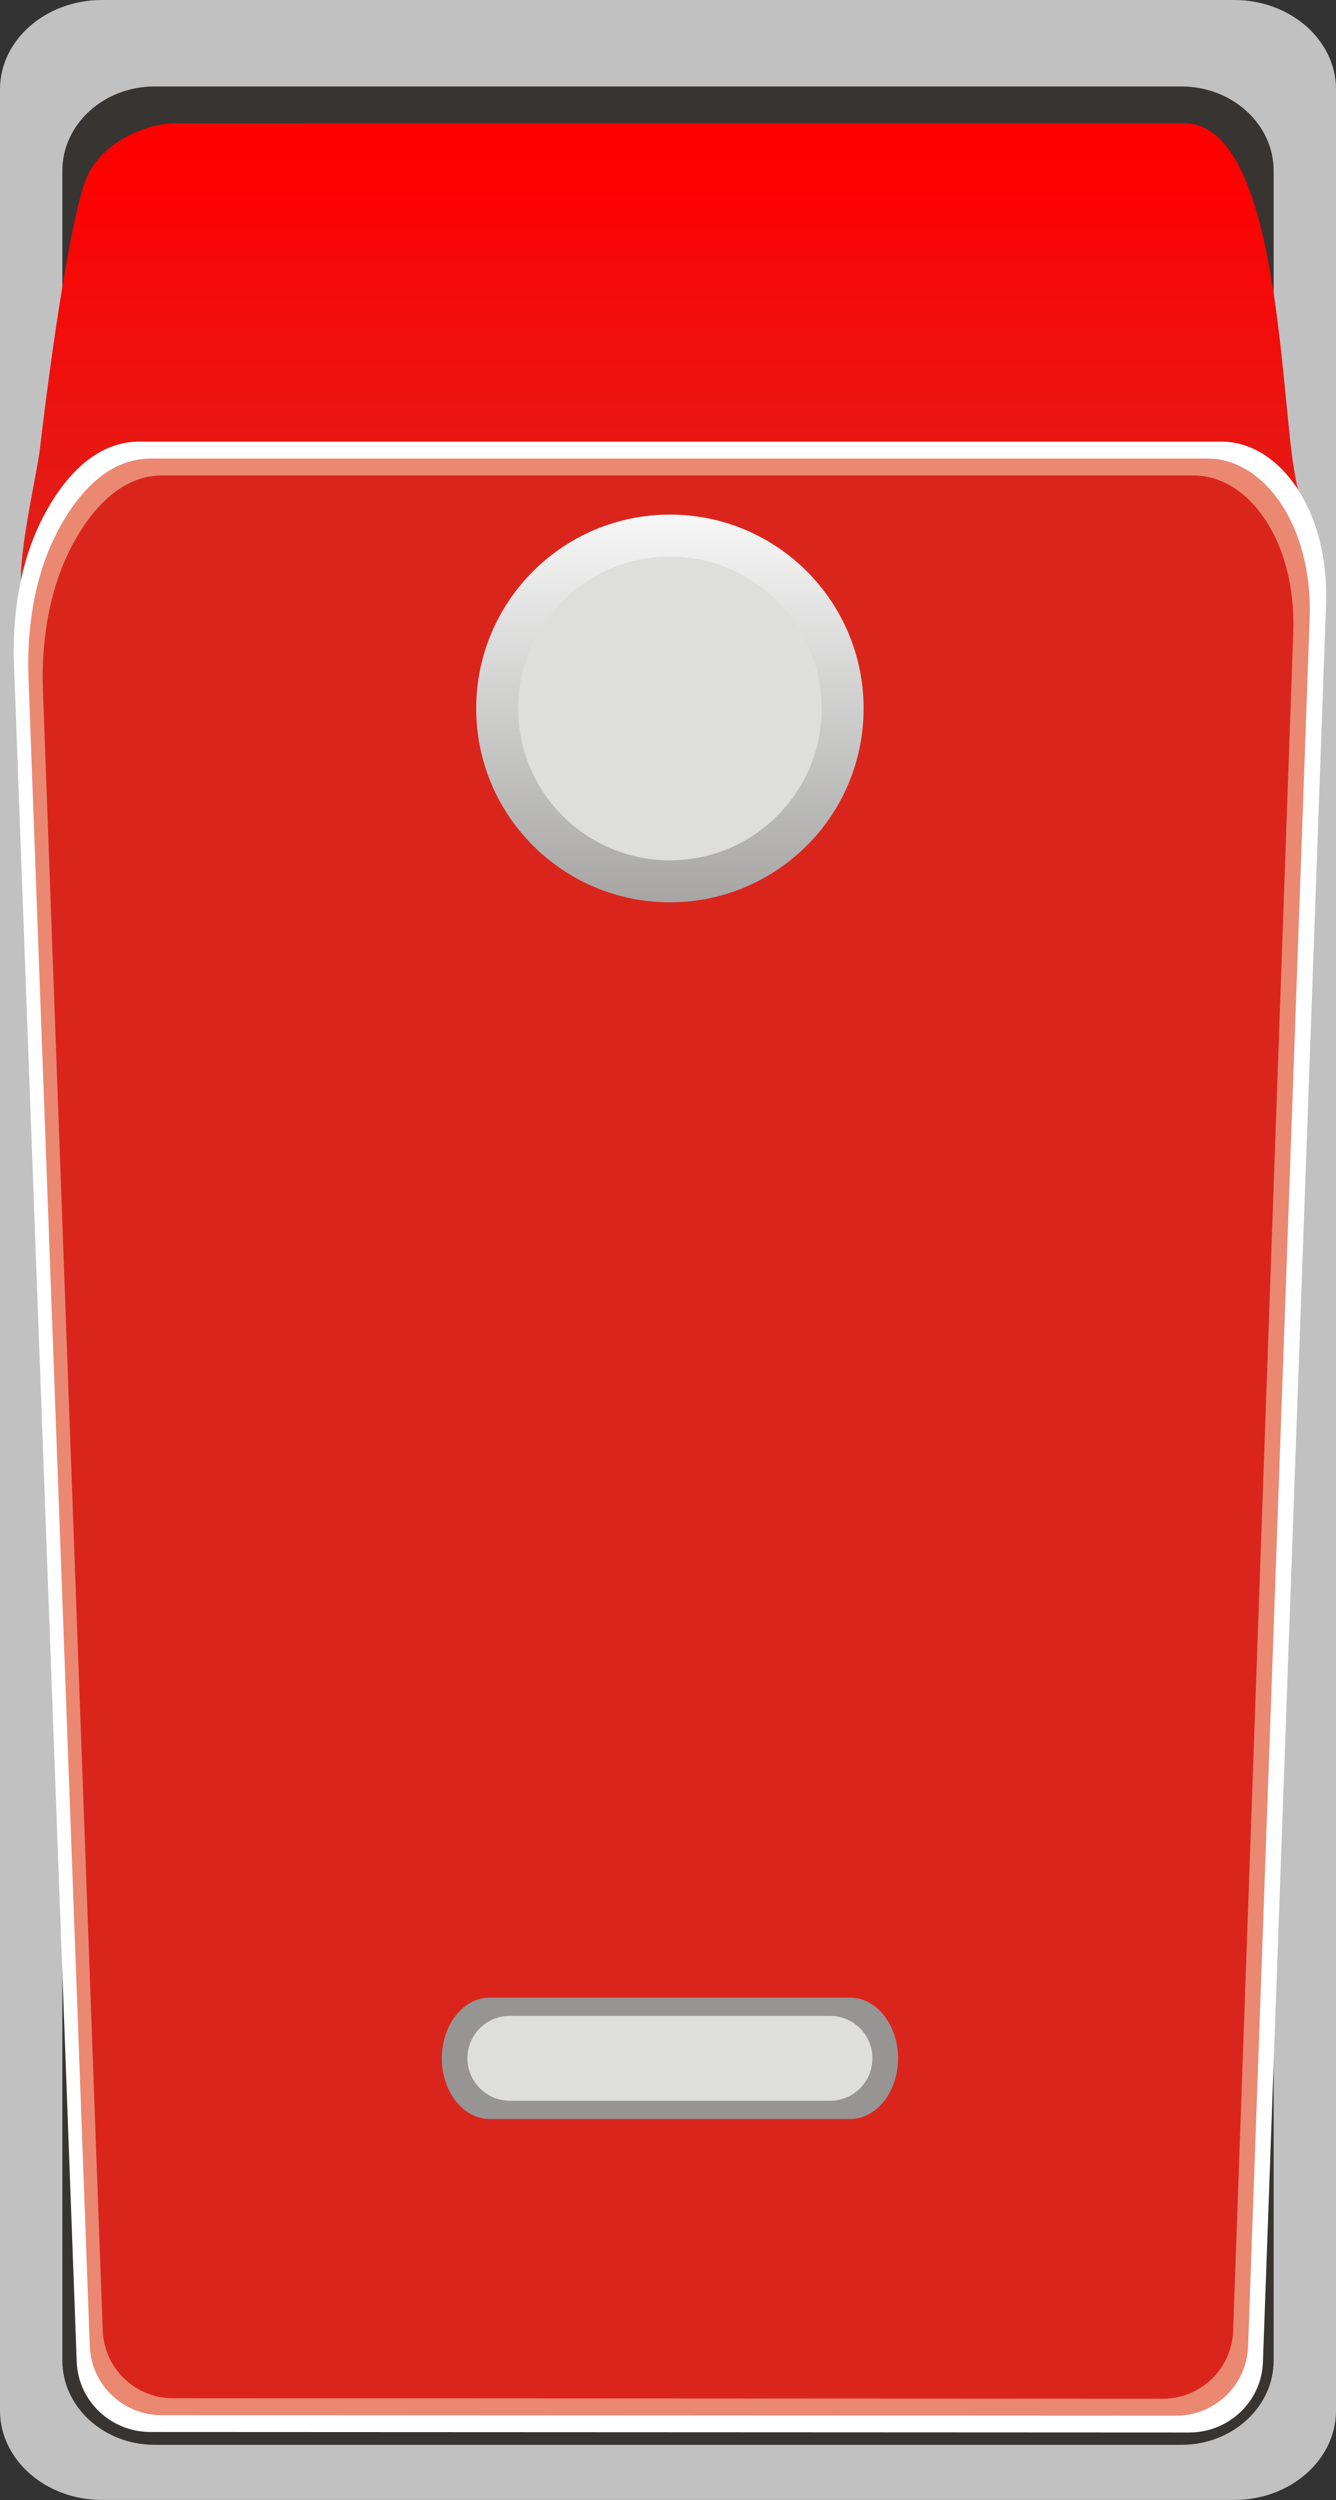 <!--?xml version="1.0" encoding="utf-8"?-->
<!-- Generator: Adobe Illustrator 14.0.0, SVG Export Plug-In . SVG Version: 6.00 Build 43363)  -->

<svg version="1.1" id="svg6662" xmlns:dc="http://purl.org/dc/elements/1.1/" xmlns:cc="http://creativecommons.org/ns#" xmlns:rdf="http://www.w3.org/1999/02/22-rdf-syntax-ns#" xmlns:svg="http://www.w3.org/2000/svg" xmlns:sodipodi="http://sodipodi.sourceforge.net/DTD/sodipodi-0.dtd" xmlns:inkscape="http://www.inkscape.org/namespaces/inkscape" inkscape:version="0.48.3.1 r9886" sodipodi:docname="0352.svg" xmlns="http://www.w3.org/2000/svg" xmlns:xlink="http://www.w3.org/1999/xlink" x="0px" y="0px" width="26.013px" height="48.644px" viewBox="0 0 26.013 48.644" enable-background="new 0 0 26.013 48.644" xml:space="preserve">
<rect x="0" y="0" width="26.013" height="48.644" fill="#333333" stroke="none"/>
<sodipodi:namedview id="namedview6699" borderopacity="1" bordercolor="#666666" showgrid="false" pagecolor="#ffffff" inkscape:cy="23.742086" guidetolerance="10" gridtolerance="10" inkscape:cx="23.977069" inkscape:zoom="7.7626203" objecttolerance="10" inkscape:current-layer="svg6662" inkscape:window-y="-4" inkscape:window-x="-4" inkscape:window-height="844" inkscape:window-width="1440" inkscape:pageshadow="2" inkscape:pageopacity="0" inkscape:window-maximized="1">
	</sodipodi:namedview>
<g id="g6725">
	<path id="path6680" inkscape:connector-curvature="0" fill="#C2C1C1" d="M26.013,46.906V1.737C26.013,0.78,25.124,0,24.032,0H1.982
		C0.89,0,0,0.78,0,1.737v45.168c0,0.957,0.89,1.738,1.982,1.738h22.05C25.124,48.644,26.013,47.863,26.013,46.906z"></path>
	<path id="path6682" inkscape:connector-curvature="0" fill="#383431" d="M24.799,45.932V3.321c0-0.903-0.807-1.639-1.797-1.639
		H3.01c-0.99,0-1.796,0.736-1.796,1.639v42.611c0,0.903,0.807,1.639,1.796,1.639h19.993C23.993,47.571,24.799,46.835,24.799,45.932z
		"></path>
	<g id="hmigradengt" inkscape:label="#g6722">
		
			<linearGradient id="path6684_1_" gradientUnits="userSpaceOnUse" x1="-279.566" y1="438.308" x2="-279.566" y2="438.472" gradientTransform="matrix(58.718 0 0 -58.718 16428.668 25748.859)">
			<stop offset="0" style="stop-color:#DA251D"></stop>
			<stop offset="1" style="stop-color: rgb(255, 0, 0);"></stop>
		</linearGradient>
		<path id="path6684" inkscape:connector-curvature="0" fill="url(#path6684_1_)" d="M25.219,9.266
			c-0.293-1.493-0.295-6.869-2.167-6.869H3.405c-0.529,0-1.413,0.356-1.713,1.047c-0.3,0.693-0.689,3.361-0.916,5.301
			c-0.062,0.529-0.543,2.513-0.304,2.926c0.24,0.413,1.247,0.359,1.624,0.35l21.884-0.562c0.4-0.011,1.264,0.576,1.514,0.133
			S25.311,9.821,25.219,9.266L25.219,9.266z"></path>
	</g>
	<path id="path6686" inkscape:connector-curvature="0" fill="#FFFFFF" d="M24.59,45.964l1.229-34.209
		c0.065-1.836-0.912-3.162-2.036-3.162H2.714c-0.668,0-1.267,0.425-1.753,1.248c-0.477,0.805-0.69,1.765-0.695,2.831
		c0,0.037,0,0.068,0.001,0.105l1.227,33.179c0.028,0.761,0.662,1.365,1.435,1.365l20.224,0.01
		C23.927,47.332,24.563,46.727,24.59,45.964L24.59,45.964z"></path>
	<g id="_56527384">
		<path id="_86136104" inkscape:connector-curvature="0" fill="#EB8871" d="M24.301,45.659C24.701,34.45,25.1,23.24,25.5,12.031
			c0.064-1.806-0.891-3.109-1.988-3.109c-6.857,0-13.716,0-20.574,0c-0.652,0-1.237,0.418-1.711,1.226
			c-0.466,0.792-0.674,1.735-0.679,2.783c0,0.036,0,0.067,0.001,0.104C0.949,23.907,1.349,34.779,1.748,45.65
			c0.027,0.75,0.646,1.343,1.401,1.344c6.583,0.003,13.166,0.006,19.749,0.01C23.653,47.003,24.274,46.409,24.301,45.659
			L24.301,45.659z"></path>
	</g>
	<g id="shape" inkscape:label="#g6719">
		<path id="path6690" inkscape:connector-curvature="0" fill="#DA251D" d="M24.01,45.353l1.171-33.047
			c0.063-1.774-0.868-3.055-1.94-3.055H3.162c-0.637,0-1.208,0.411-1.67,1.205c-0.455,0.778-0.658,1.706-0.662,2.735
			c0,0.036,0,0.066,0.001,0.102L2,45.345c0.026,0.736,0.631,1.319,1.367,1.319l19.274,0.01C23.378,46.674,23.985,46.09,24.01,45.353
			L24.01,45.353z"></path>
	</g>
	<g id="_56498904">
		<path id="_56500016" fill="#969594" d="M8.603,40.05L8.603,40.05c0,0.65,0.417,1.18,0.93,1.18h7.022c0.514,0,0.93-0.529,0.93-1.18
			l0,0c0-0.652-0.416-1.18-0.93-1.18H9.533C9.019,38.871,8.603,39.398,8.603,40.05z"></path>
		<path id="_56498944" fill="#DEDEDD" d="M9.101,40.05L9.101,40.05c0,0.456,0.37,0.826,0.826,0.826h6.234
			c0.457,0,0.826-0.37,0.826-0.826l0,0c0-0.457-0.369-0.826-0.826-0.826H9.927C9.471,39.224,9.101,39.593,9.101,40.05z"></path>
	</g>
	
		<linearGradient id="path6695_1_" gradientUnits="userSpaceOnUse" x1="-279.565" y1="438.192" x2="-279.565" y2="438.365" gradientTransform="matrix(58.718 0 0 -58.718 16428.668 25748.859)">
		<stop offset="0" style="stop-color:#969594"></stop>
		<stop offset="1" style="stop-color:#FFFFFF"></stop>
	</linearGradient>
	<path id="path6695" inkscape:connector-curvature="0" fill="url(#path6695_1_)" d="M9.272,13.785c0,2.083,1.689,3.772,3.772,3.772
		s3.771-1.689,3.771-3.772c0-2.083-1.688-3.772-3.771-3.772S9.272,11.703,9.272,13.785z"></path>
	
		<circle id="circle6697" sodipodi:ry="0.19688" sodipodi:rx="0.19688" sodipodi:cy="0" sodipodi:cx="0" fill="#DEDEDD" cx="13.044" cy="13.785" r="2.955">
	</circle>
</g>
</svg>
